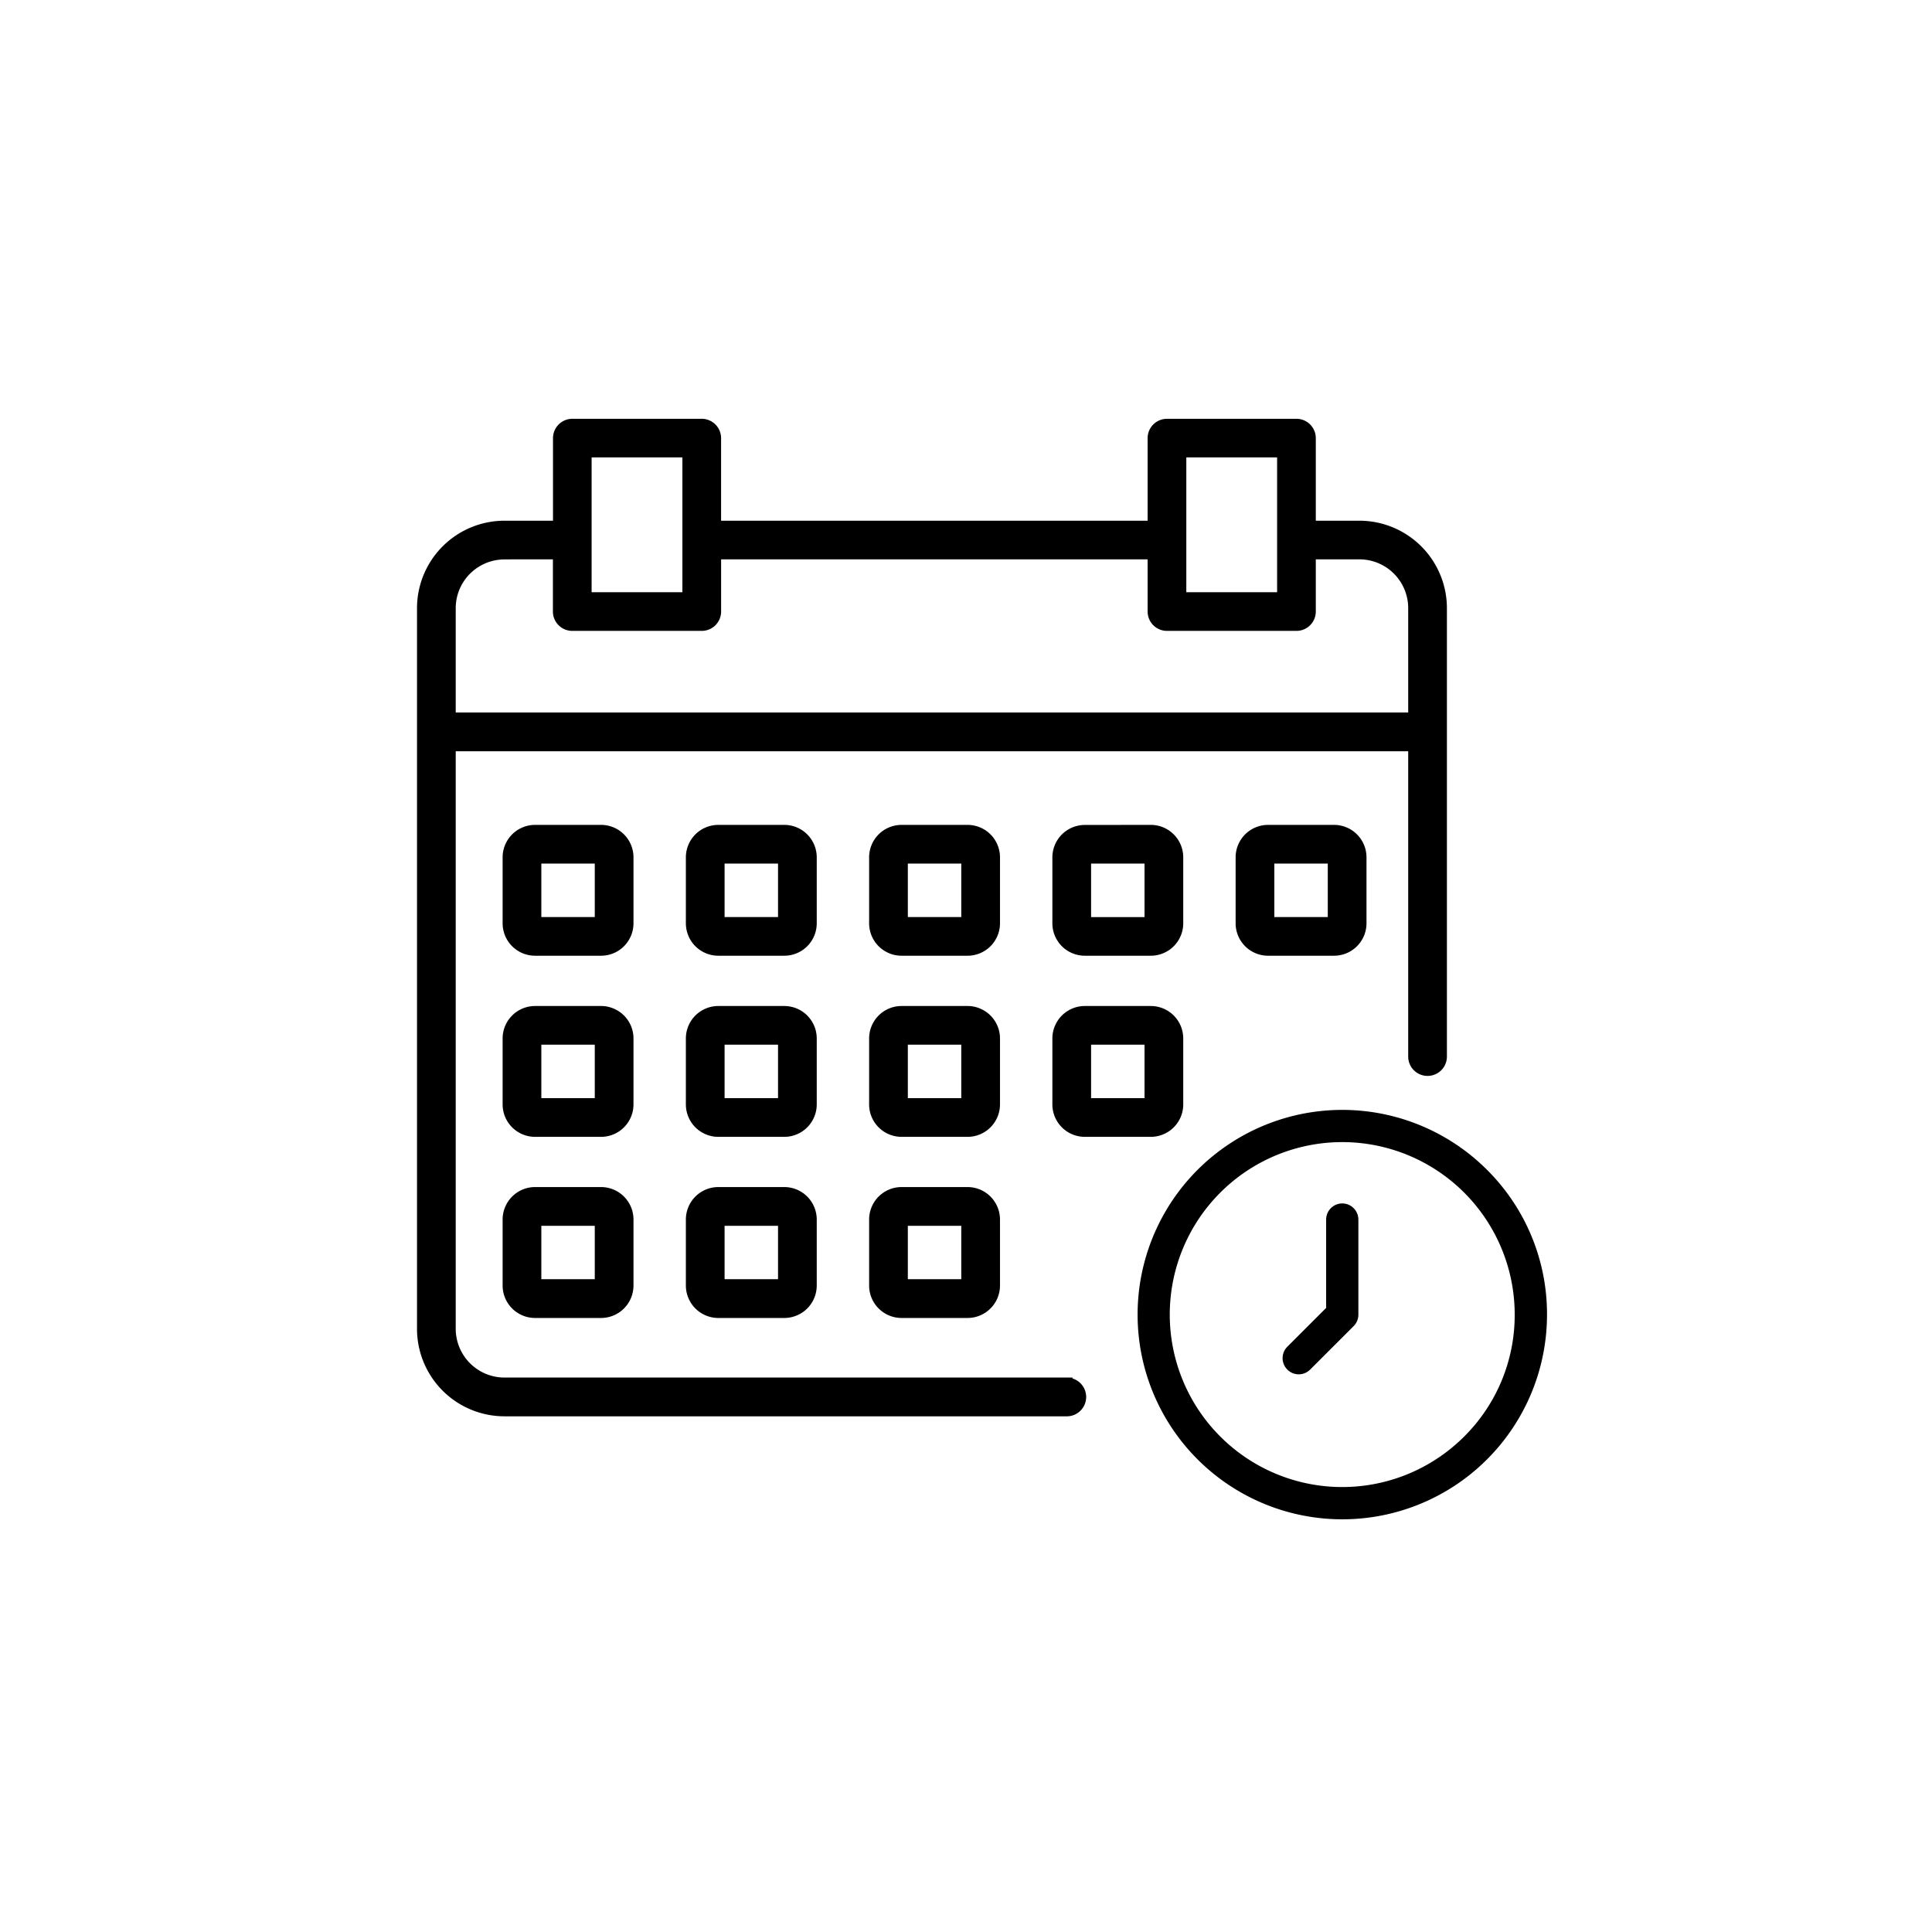 <svg id="_ÎÓÈ_1" data-name="—ÎÓÈ_1" xmlns="http://www.w3.org/2000/svg" viewBox="0 0 800 800"><defs><style>.cls-1{stroke:#000;stroke-miterlimit:10;stroke-width:5.17px;}</style></defs><path class="cls-1" d="M441.51,573H208.88a22.79,22.79,0,0,1-22.76-22.76V308.5H585.69v129a5.43,5.43,0,0,0,10.86,0V251.82a33.66,33.66,0,0,0-33.62-33.62H542.26V181.43a5.43,5.43,0,0,0-5.42-5.43H483.22a5.43,5.43,0,0,0-5.43,5.43V218.2H296V181.43a5.43,5.43,0,0,0-5.43-5.43H237a5.43,5.43,0,0,0-5.43,5.43V218.2H208.88a33.66,33.66,0,0,0-33.62,33.62V550.27a33.65,33.65,0,0,0,33.62,33.61H441.51a5.43,5.43,0,1,0,0-10.85Zm47.13-386.18h42.77v61H488.64Zm-246.25,0h42.76v61H242.39Zm-33.51,42.21h22.65v24.2a5.43,5.43,0,0,0,5.43,5.42h53.62a5.43,5.43,0,0,0,5.43-5.42v-24.2H477.79v24.2a5.43,5.43,0,0,0,5.43,5.42h53.62a5.42,5.42,0,0,0,5.42-5.42v-24.2h20.67a22.79,22.79,0,0,1,22.76,22.76v45.82H186.12V251.82A22.79,22.79,0,0,1,208.88,229.06Z"/><path class="cls-1" d="M613.93,486.24A82.18,82.18,0,1,0,638,544.35,81.65,81.65,0,0,0,613.93,486.24Zm-5.81,110.42a74,74,0,1,1,21.67-52.31A73.47,73.47,0,0,1,608.12,596.66Z"/><path class="cls-1" d="M555.82,500.9a4.11,4.11,0,0,0-4.11,4.11v37.64l-16.83,16.83a4.1,4.1,0,0,0,0,5.8,4.09,4.09,0,0,0,5.81,0l18-18a4.09,4.09,0,0,0,1.2-2.9V505A4.11,4.11,0,0,0,555.82,500.9Z"/><path class="cls-1" d="M259.73,355a10.86,10.86,0,0,0-10.86-10.85h-27.3A10.86,10.86,0,0,0,210.71,355v27.31a10.85,10.85,0,0,0,10.86,10.85h27.3a10.85,10.85,0,0,0,10.86-10.85Zm-10.86,27.31h-27.3V355h27.3Z"/><path class="cls-1" d="M335.61,355a10.86,10.86,0,0,0-10.86-10.85h-27.3A10.86,10.86,0,0,0,286.59,355v27.31a10.85,10.85,0,0,0,10.86,10.85h27.3a10.85,10.85,0,0,0,10.86-10.85Zm-10.86,27.31h-27.3V355h27.3Z"/><path class="cls-1" d="M411.49,355a10.86,10.86,0,0,0-10.86-10.85h-27.3A10.86,10.86,0,0,0,362.47,355v27.31a10.85,10.85,0,0,0,10.86,10.85h27.3a10.85,10.85,0,0,0,10.86-10.85Zm-10.86,27.31h-27.3V355h27.3Z"/><path class="cls-1" d="M449.21,344.18A10.86,10.86,0,0,0,438.35,355v27.31a10.85,10.85,0,0,0,10.86,10.85h27.3a10.85,10.85,0,0,0,10.86-10.85V355a10.86,10.86,0,0,0-10.86-10.85Zm27.3,38.16h-27.3V355h27.3Z"/><path class="cls-1" d="M563.25,355a10.86,10.86,0,0,0-10.86-10.85h-27.3A10.86,10.86,0,0,0,514.23,355v27.31a10.85,10.85,0,0,0,10.86,10.85h27.3a10.85,10.85,0,0,0,10.86-10.85Zm-10.86,27.31h-27.3V355h27.3Z"/><path class="cls-1" d="M259.73,430a10.86,10.86,0,0,0-10.86-10.85h-27.3A10.86,10.86,0,0,0,210.71,430v27.31a10.86,10.86,0,0,0,10.86,10.85h27.3a10.86,10.86,0,0,0,10.86-10.85Zm-10.86,27.31h-27.3V430h27.3Z"/><path class="cls-1" d="M335.61,430a10.86,10.86,0,0,0-10.86-10.85h-27.3A10.86,10.86,0,0,0,286.59,430v27.31a10.86,10.86,0,0,0,10.86,10.85h27.3a10.86,10.86,0,0,0,10.86-10.85Zm-10.86,27.31h-27.3V430h27.3Z"/><path class="cls-1" d="M411.49,430a10.86,10.86,0,0,0-10.86-10.85h-27.3A10.86,10.86,0,0,0,362.47,430v27.31a10.86,10.86,0,0,0,10.86,10.85h27.3a10.86,10.86,0,0,0,10.86-10.85Zm-10.86,27.31h-27.3V430h27.3Z"/><path class="cls-1" d="M487.37,457.31V430a10.86,10.86,0,0,0-10.86-10.85h-27.3A10.86,10.86,0,0,0,438.35,430v27.31a10.86,10.86,0,0,0,10.86,10.85h27.3A10.86,10.86,0,0,0,487.37,457.31Zm-10.86,0h-27.3V430h27.3Z"/><path class="cls-1" d="M248.87,494.12h-27.3A10.86,10.86,0,0,0,210.71,505v27.31a10.86,10.86,0,0,0,10.86,10.85h27.3a10.86,10.86,0,0,0,10.86-10.85V505A10.86,10.86,0,0,0,248.87,494.12Zm0,38.16h-27.3V505h27.3Z"/><path class="cls-1" d="M324.75,494.12h-27.3A10.86,10.86,0,0,0,286.59,505v27.31a10.86,10.86,0,0,0,10.86,10.85h27.3a10.86,10.86,0,0,0,10.86-10.85V505A10.86,10.86,0,0,0,324.75,494.12Zm0,38.16h-27.3V505h27.3Z"/><path class="cls-1" d="M400.63,494.12h-27.3A10.86,10.86,0,0,0,362.47,505v27.31a10.86,10.86,0,0,0,10.86,10.85h27.3a10.86,10.86,0,0,0,10.86-10.85V505A10.86,10.86,0,0,0,400.63,494.12Zm0,38.16h-27.3V505h27.3Z"/></svg>